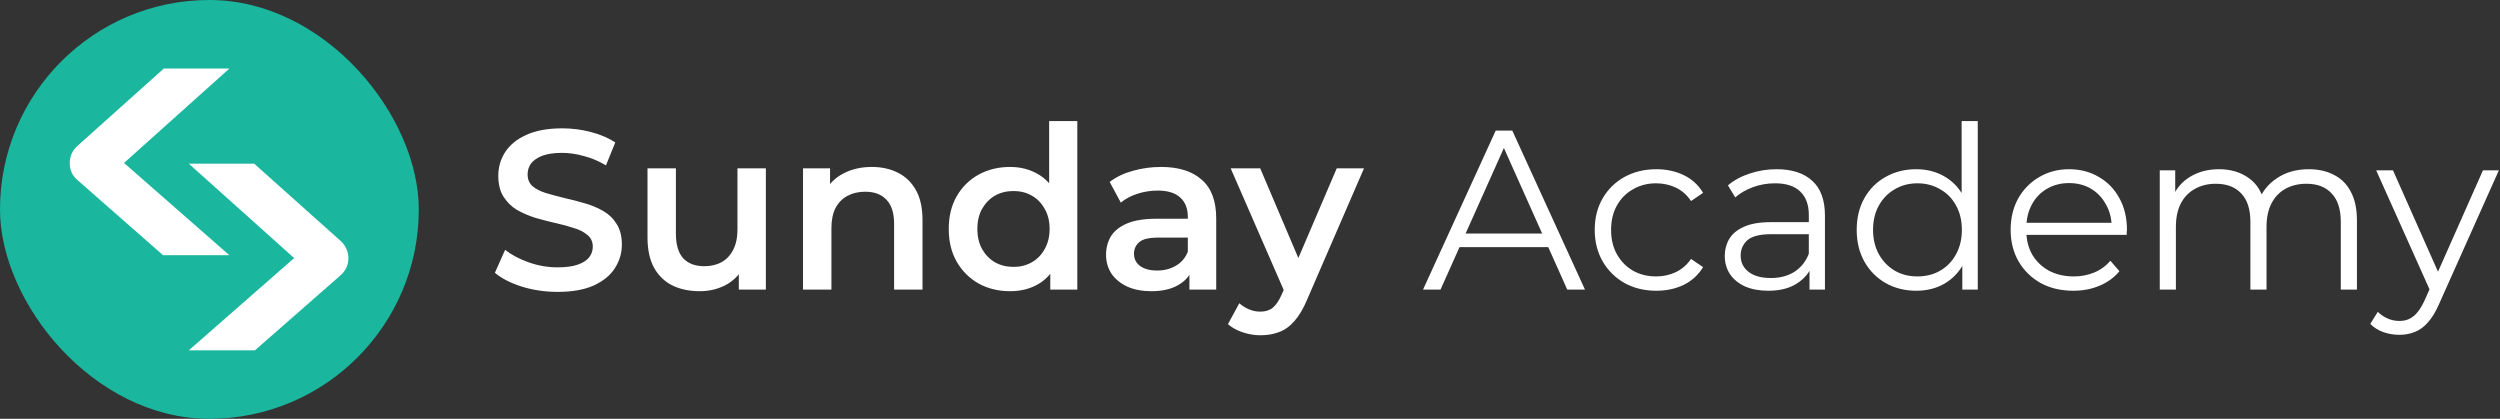 <svg width="1761" height="295" viewBox="0 0 1761 295" fill="none" xmlns="http://www.w3.org/2000/svg">
<rect x="0" y="0" width="1761" height="295" fill="#333333" stroke="none"/>
<path d="M392.76 205.6C384.013 205.6 375.64 204.373 367.64 201.92C359.64 199.36 353.293 196.107 348.6 192.16L355.8 176C360.28 179.52 365.827 182.453 372.44 184.8C379.053 187.147 385.827 188.32 392.76 188.32C398.627 188.32 403.373 187.68 407 186.4C410.627 185.12 413.293 183.413 415 181.28C416.707 179.04 417.56 176.533 417.56 173.76C417.56 170.347 416.333 167.627 413.88 165.6C411.427 163.467 408.227 161.813 404.28 160.64C400.44 159.36 396.12 158.187 391.32 157.12C386.627 156.053 381.88 154.827 377.08 153.44C372.387 151.947 368.067 150.08 364.12 147.84C360.28 145.493 357.133 142.4 354.68 138.56C352.227 134.72 351 129.813 351 123.84C351 117.76 352.6 112.213 355.8 107.2C359.107 102.08 364.067 98.027 370.68 95.04C377.4 91.947 385.88 90.4 396.12 90.4C402.84 90.4 409.507 91.253 416.12 92.96C422.733 94.667 428.493 97.12 433.4 100.32L426.84 116.48C421.827 113.493 416.653 111.307 411.32 109.92C405.987 108.427 400.867 107.68 395.96 107.68C390.2 107.68 385.507 108.373 381.88 109.76C378.36 111.147 375.747 112.96 374.04 115.2C372.44 117.44 371.64 120 371.64 122.88C371.64 126.293 372.813 129.067 375.16 131.2C377.613 133.227 380.76 134.827 384.6 136C388.547 137.173 392.92 138.347 397.72 139.52C402.52 140.587 407.267 141.813 411.96 143.2C416.76 144.587 421.08 146.4 424.92 148.64C428.867 150.88 432.013 153.92 434.36 157.76C436.813 161.6 438.04 166.453 438.04 172.32C438.04 178.293 436.387 183.84 433.08 188.96C429.88 193.973 424.92 198.027 418.2 201.12C411.48 204.107 403 205.6 392.76 205.6ZM492.905 205.12C485.652 205.12 479.252 203.787 473.705 201.12C468.158 198.347 463.838 194.187 460.745 188.64C457.652 182.987 456.105 175.893 456.105 167.36V118.56H476.105V164.64C476.105 172.32 477.812 178.08 481.225 181.92C484.745 185.653 489.705 187.52 496.105 187.52C500.798 187.52 504.852 186.56 508.265 184.64C511.785 182.72 514.505 179.84 516.425 176C518.452 172.16 519.465 167.413 519.465 161.76V118.56H539.465V204H520.425V180.96L523.785 188C520.905 193.547 516.692 197.813 511.145 200.8C505.598 203.68 499.518 205.12 492.905 205.12ZM614.131 117.6C620.958 117.6 627.038 118.933 632.371 121.6C637.811 124.267 642.078 128.373 645.171 133.92C648.265 139.36 649.811 146.4 649.811 155.04V204H629.811V157.6C629.811 150.027 627.998 144.373 624.371 140.64C620.851 136.907 615.891 135.04 609.491 135.04C604.798 135.04 600.638 136 597.011 137.92C593.385 139.84 590.558 142.72 588.531 146.56C586.611 150.293 585.651 155.04 585.651 160.8V204H565.651V118.56H584.691V141.6L581.331 134.56C584.318 129.12 588.638 124.96 594.291 122.08C600.051 119.093 606.665 117.6 614.131 117.6ZM711.499 205.12C703.285 205.12 695.872 203.307 689.259 199.68C682.752 195.947 677.632 190.827 673.899 184.32C670.165 177.813 668.299 170.133 668.299 161.28C668.299 152.427 670.165 144.747 673.899 138.24C677.632 131.733 682.752 126.667 689.259 123.04C695.872 119.413 703.285 117.6 711.499 117.6C718.645 117.6 725.045 119.2 730.699 122.4C736.352 125.493 740.832 130.24 744.139 136.64C747.445 143.04 749.099 151.253 749.099 161.28C749.099 171.2 747.499 179.413 744.299 185.92C741.099 192.32 736.672 197.12 731.019 200.32C725.365 203.52 718.859 205.12 711.499 205.12ZM713.899 188C718.699 188 722.965 186.933 726.699 184.8C730.539 182.667 733.579 179.573 735.819 175.52C738.165 171.467 739.339 166.72 739.339 161.28C739.339 155.733 738.165 150.987 735.819 147.04C733.579 142.987 730.539 139.893 726.699 137.76C722.965 135.627 718.699 134.56 713.899 134.56C709.099 134.56 704.779 135.627 700.939 137.76C697.205 139.893 694.165 142.987 691.819 147.04C689.579 150.987 688.459 155.733 688.459 161.28C688.459 166.72 689.579 171.467 691.819 175.52C694.165 179.573 697.205 182.667 700.939 184.8C704.779 186.933 709.099 188 713.899 188ZM739.819 204V183.84L740.619 161.12L739.019 138.4V85.28H758.859V204H739.819ZM837.823 204V186.72L836.703 183.04V152.8C836.703 146.933 834.943 142.4 831.423 139.2C827.903 135.893 822.569 134.24 815.423 134.24C810.623 134.24 805.876 134.987 801.183 136.48C796.596 137.973 792.703 140.053 789.503 142.72L781.663 128.16C786.249 124.64 791.689 122.027 797.983 120.32C804.383 118.507 810.996 117.6 817.823 117.6C830.196 117.6 839.743 120.587 846.463 126.56C853.289 132.427 856.703 141.547 856.703 153.92V204H837.823ZM810.943 205.12C804.543 205.12 798.943 204.053 794.143 201.92C789.343 199.68 785.609 196.64 782.943 192.8C780.383 188.853 779.103 184.427 779.103 179.52C779.103 174.72 780.223 170.4 782.463 166.56C784.809 162.72 788.596 159.68 793.823 157.44C799.049 155.2 805.983 154.08 814.623 154.08H839.423V167.36H816.063C809.236 167.36 804.649 168.48 802.303 170.72C799.956 172.853 798.783 175.52 798.783 178.72C798.783 182.347 800.223 185.227 803.103 187.36C805.983 189.493 809.983 190.56 815.103 190.56C820.009 190.56 824.383 189.44 828.223 187.2C832.169 184.96 834.996 181.653 836.703 177.28L840.063 189.28C838.143 194.293 834.676 198.187 829.663 200.96C824.756 203.733 818.516 205.12 810.943 205.12ZM887.848 236.16C883.688 236.16 879.528 235.467 875.368 234.08C871.208 232.693 867.741 230.773 864.967 228.32L872.967 213.6C874.994 215.413 877.288 216.853 879.848 217.92C882.408 218.987 885.021 219.52 887.688 219.52C891.314 219.52 894.248 218.613 896.488 216.8C898.728 214.987 900.808 211.947 902.728 207.68L907.688 196.48L909.288 194.08L941.608 118.56H960.808L920.808 210.88C918.141 217.28 915.154 222.347 911.848 226.08C908.648 229.813 905.021 232.427 900.968 233.92C897.021 235.413 892.648 236.16 887.848 236.16ZM905.448 207.04L866.887 118.56H887.688L919.048 192.32L905.448 207.04ZM1002.38 204L1053.58 92H1065.26L1116.46 204H1103.98L1056.94 98.88H1061.74L1014.7 204H1002.38ZM1022.54 174.08L1026.06 164.48H1091.18L1094.7 174.08H1022.54ZM1166.69 204.8C1158.37 204.8 1150.9 202.987 1144.29 199.36C1137.78 195.627 1132.66 190.56 1128.93 184.16C1125.2 177.653 1123.33 170.24 1123.33 161.92C1123.33 153.493 1125.2 146.08 1128.93 139.68C1132.66 133.28 1137.78 128.267 1144.29 124.64C1150.9 121.013 1158.37 119.2 1166.69 119.2C1173.84 119.2 1180.29 120.587 1186.05 123.36C1191.81 126.133 1196.34 130.293 1199.65 135.84L1191.17 141.6C1188.29 137.333 1184.72 134.187 1180.45 132.16C1176.18 130.133 1171.54 129.12 1166.53 129.12C1160.56 129.12 1155.17 130.507 1150.37 133.28C1145.57 135.947 1141.78 139.733 1139.01 144.64C1136.24 149.547 1134.85 155.307 1134.85 161.92C1134.85 168.533 1136.24 174.293 1139.01 179.2C1141.78 184.107 1145.57 187.947 1150.37 190.72C1155.17 193.387 1160.56 194.72 1166.53 194.72C1171.54 194.72 1176.18 193.707 1180.45 191.68C1184.72 189.653 1188.29 186.56 1191.17 182.4L1199.65 188.16C1196.34 193.6 1191.81 197.76 1186.05 200.64C1180.29 203.413 1173.84 204.8 1166.69 204.8ZM1274.61 204V185.44L1274.13 182.4V151.36C1274.13 144.213 1272.1 138.72 1268.05 134.88C1264.1 131.04 1258.18 129.12 1250.29 129.12C1244.85 129.12 1239.67 130.027 1234.77 131.84C1229.86 133.653 1225.7 136.053 1222.29 139.04L1217.17 130.56C1221.43 126.933 1226.55 124.16 1232.53 122.24C1238.5 120.213 1244.79 119.2 1251.41 119.2C1262.29 119.2 1270.66 121.92 1276.53 127.36C1282.5 132.693 1285.49 140.853 1285.49 151.84V204H1274.61ZM1245.65 204.8C1239.35 204.8 1233.86 203.787 1229.17 201.76C1224.58 199.627 1221.06 196.747 1218.61 193.12C1216.15 189.387 1214.93 185.12 1214.93 180.32C1214.93 175.947 1215.94 172 1217.97 168.48C1220.1 164.853 1223.51 161.973 1228.21 159.84C1233.01 157.6 1239.41 156.48 1247.41 156.48H1276.37V164.96H1247.73C1239.62 164.96 1233.97 166.4 1230.77 169.28C1227.67 172.16 1226.12 175.733 1226.12 180C1226.12 184.8 1227.99 188.64 1231.73 191.52C1235.46 194.4 1240.69 195.84 1247.41 195.84C1253.81 195.84 1259.3 194.4 1263.89 191.52C1268.58 188.533 1271.99 184.267 1274.13 178.72L1276.69 186.56C1274.55 192.107 1270.82 196.533 1265.49 199.84C1260.26 203.147 1253.65 204.8 1245.65 204.8ZM1349.78 204.8C1341.78 204.8 1334.58 202.987 1328.18 199.36C1321.89 195.733 1316.93 190.72 1313.3 184.32C1309.67 177.813 1307.86 170.347 1307.86 161.92C1307.86 153.387 1309.67 145.92 1313.3 139.52C1316.93 133.12 1321.89 128.16 1328.18 124.64C1334.58 121.013 1341.78 119.2 1349.78 119.2C1357.14 119.2 1363.7 120.853 1369.46 124.16C1375.33 127.467 1379.97 132.32 1383.38 138.72C1386.9 145.013 1388.66 152.747 1388.66 161.92C1388.66 170.987 1386.95 178.72 1383.54 185.12C1380.13 191.52 1375.49 196.427 1369.62 199.84C1363.86 203.147 1357.25 204.8 1349.78 204.8ZM1350.58 194.72C1356.55 194.72 1361.89 193.387 1366.58 190.72C1371.38 187.947 1375.11 184.107 1377.78 179.2C1380.55 174.187 1381.94 168.427 1381.94 161.92C1381.94 155.307 1380.55 149.547 1377.78 144.64C1375.11 139.733 1371.38 135.947 1366.58 133.28C1361.89 130.507 1356.55 129.12 1350.58 129.12C1344.71 129.12 1339.43 130.507 1334.74 133.28C1330.05 135.947 1326.31 139.733 1323.54 144.64C1320.77 149.547 1319.38 155.307 1319.38 161.92C1319.38 168.427 1320.77 174.187 1323.54 179.2C1326.31 184.107 1330.05 187.947 1334.74 190.72C1339.43 193.387 1344.71 194.72 1350.58 194.72ZM1382.26 204V178.72L1383.38 161.76L1381.78 144.8V85.28H1393.14V204H1382.26ZM1460.46 204.8C1451.71 204.8 1444.03 202.987 1437.42 199.36C1430.8 195.627 1425.63 190.56 1421.9 184.16C1418.16 177.653 1416.3 170.24 1416.3 161.92C1416.3 153.6 1418.06 146.24 1421.58 139.84C1425.2 133.44 1430.11 128.427 1436.3 124.8C1442.59 121.067 1449.63 119.2 1457.42 119.2C1465.31 119.2 1472.3 121.013 1478.38 124.64C1484.56 128.16 1489.42 133.173 1492.94 139.68C1496.46 146.08 1498.22 153.493 1498.22 161.92C1498.22 162.453 1498.16 163.04 1498.06 163.68C1498.06 164.213 1498.06 164.8 1498.06 165.44H1424.94V156.96H1491.98L1487.5 160.32C1487.5 154.24 1486.16 148.853 1483.5 144.16C1480.94 139.36 1477.42 135.627 1472.94 132.96C1468.46 130.293 1463.28 128.96 1457.42 128.96C1451.66 128.96 1446.48 130.293 1441.9 132.96C1437.31 135.627 1433.74 139.36 1431.18 144.16C1428.62 148.96 1427.34 154.453 1427.34 160.64V162.4C1427.34 168.8 1428.72 174.453 1431.5 179.36C1434.38 184.16 1438.32 187.947 1443.34 190.72C1448.46 193.387 1454.27 194.72 1460.78 194.72C1465.9 194.72 1470.64 193.813 1475.02 192C1479.5 190.187 1483.34 187.413 1486.54 183.68L1492.94 191.04C1489.2 195.52 1484.51 198.933 1478.86 201.28C1473.31 203.627 1467.18 204.8 1460.46 204.8ZM1626.3 119.2C1633.13 119.2 1639.05 120.533 1644.06 123.2C1649.18 125.76 1653.13 129.707 1655.9 135.04C1658.78 140.373 1660.22 147.093 1660.22 155.2V204H1648.86V156.32C1648.86 147.467 1646.73 140.8 1642.46 136.32C1638.3 131.733 1632.38 129.44 1624.7 129.44C1618.94 129.44 1613.93 130.667 1609.66 133.12C1605.5 135.467 1602.25 138.933 1599.9 143.52C1597.66 148 1596.54 153.44 1596.54 159.84V204H1585.18V156.32C1585.18 147.467 1583.05 140.8 1578.78 136.32C1574.51 131.733 1568.54 129.44 1560.86 129.44C1555.21 129.44 1550.25 130.667 1545.98 133.12C1541.71 135.467 1538.41 138.933 1536.06 143.52C1533.82 148 1532.7 153.44 1532.7 159.84V204H1521.34V120H1532.22V142.72L1530.46 138.72C1533.02 132.64 1537.13 127.893 1542.78 124.48C1548.54 120.96 1555.31 119.2 1563.1 119.2C1571.31 119.2 1578.3 121.28 1584.06 125.44C1589.82 129.493 1593.55 135.627 1595.26 143.84L1590.78 142.08C1593.23 135.253 1597.55 129.76 1603.74 125.6C1610.03 121.333 1617.55 119.2 1626.3 119.2ZM1690.11 235.84C1686.16 235.84 1682.37 235.2 1678.75 233.92C1675.23 232.64 1672.18 230.72 1669.62 228.16L1674.91 219.68C1677.04 221.707 1679.33 223.253 1681.79 224.32C1684.35 225.493 1687.17 226.08 1690.27 226.08C1694 226.08 1697.2 225.013 1699.87 222.88C1702.64 220.853 1705.25 217.227 1707.71 212L1713.15 199.68L1714.43 197.92L1748.99 120H1760.19L1718.11 214.08C1715.76 219.52 1713.15 223.84 1710.27 227.04C1707.49 230.24 1704.45 232.48 1701.15 233.76C1697.84 235.147 1694.16 235.84 1690.11 235.84ZM1712.51 206.4L1673.79 120H1685.63L1719.87 197.12L1712.51 206.4Z" fill="white"/>
<rect width="295" height="295" rx="147.5" fill="#1AB69D"/>
<path fill-rule="evenodd" clip-rule="evenodd" d="M87.358 114.785L161.567 48.295H115.373L54.487 102.832C52.827 104.326 51.498 106.11 50.502 108.186C49.589 110.261 49.133 112.46 49.133 114.785C49.133 119.848 51.001 123.916 54.736 126.987L114.875 179.78H161.567L87.358 114.785ZM240.073 169.832L179.062 115.295H132.993L207.202 181.785L132.993 246.78H179.56L239.824 193.987C241.567 192.493 242.937 190.708 243.933 188.633C244.929 186.475 245.427 184.192 245.427 181.785C245.427 179.46 244.929 177.261 243.933 175.186C243.02 173.11 241.733 171.326 240.073 169.832Z" fill="white"/>
</svg>
